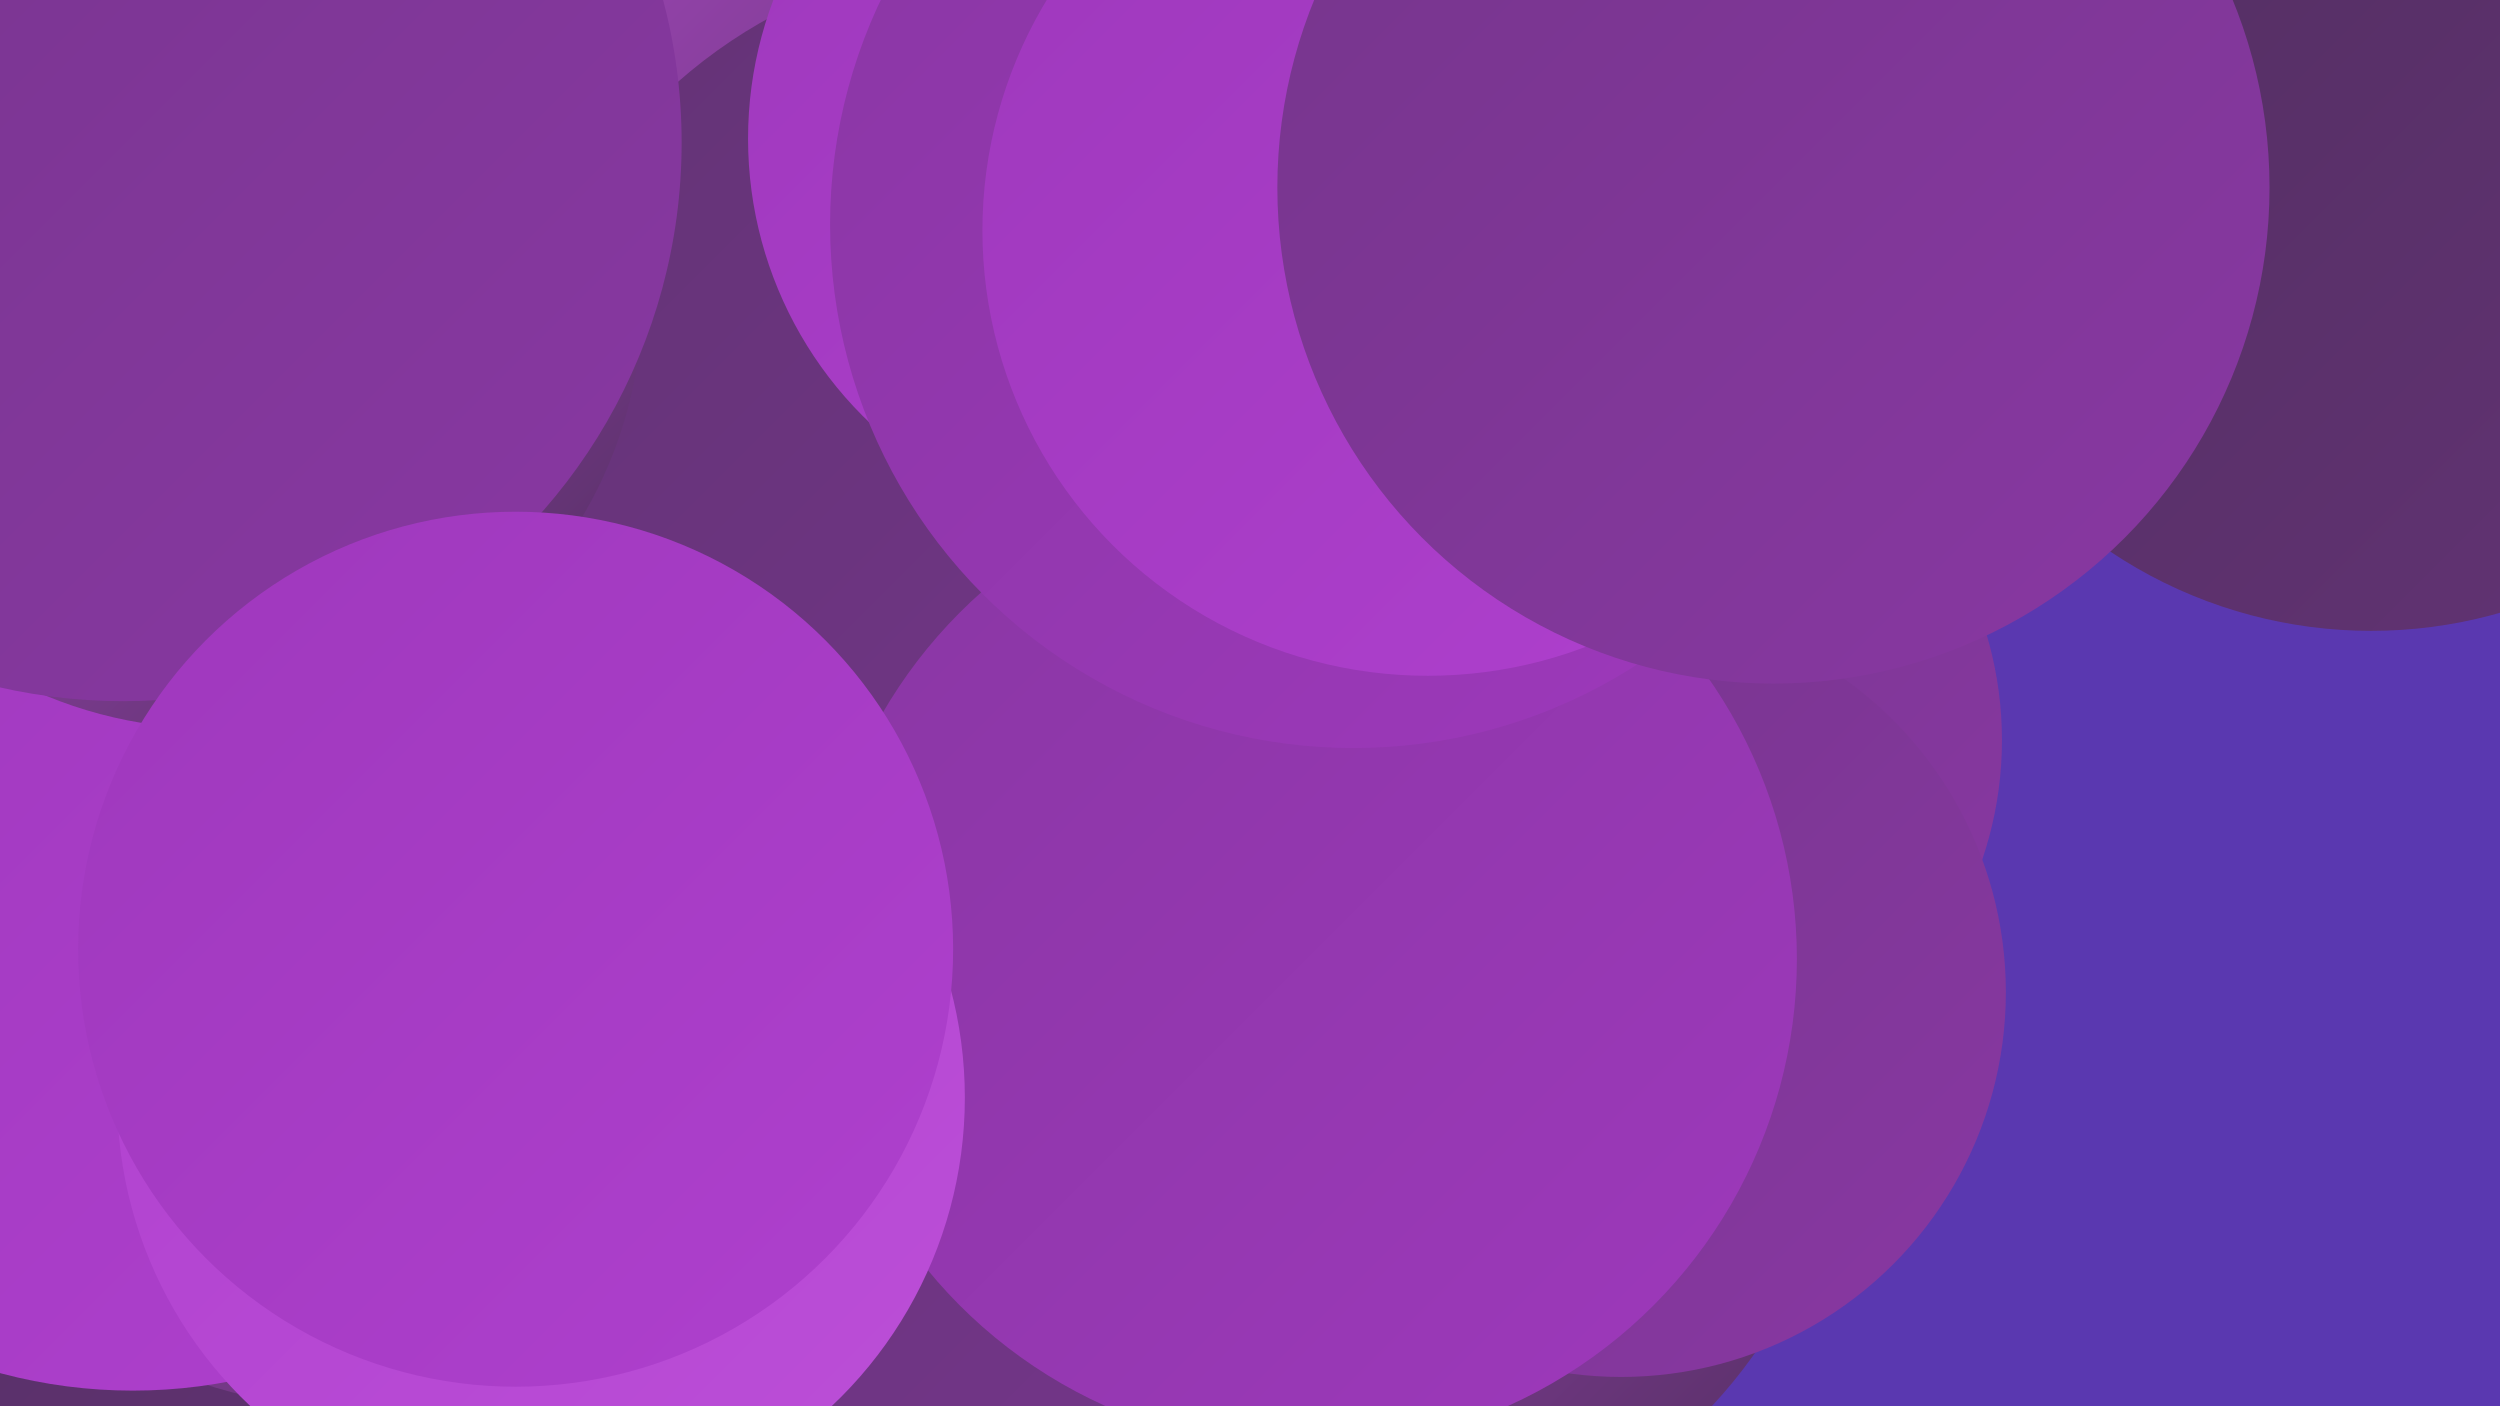 <?xml version="1.0" encoding="UTF-8"?><svg width="1280" height="720" xmlns="http://www.w3.org/2000/svg"><defs><linearGradient id="grad0" x1="0%" y1="0%" x2="100%" y2="100%"><stop offset="0%" style="stop-color:#512e5f;stop-opacity:1" /><stop offset="100%" style="stop-color:#633375;stop-opacity:1" /></linearGradient><linearGradient id="grad1" x1="0%" y1="0%" x2="100%" y2="100%"><stop offset="0%" style="stop-color:#633375;stop-opacity:1" /><stop offset="100%" style="stop-color:#75368b;stop-opacity:1" /></linearGradient><linearGradient id="grad2" x1="0%" y1="0%" x2="100%" y2="100%"><stop offset="0%" style="stop-color:#75368b;stop-opacity:1" /><stop offset="100%" style="stop-color:#8937a3;stop-opacity:1" /></linearGradient><linearGradient id="grad3" x1="0%" y1="0%" x2="100%" y2="100%"><stop offset="0%" style="stop-color:#8937a3;stop-opacity:1" /><stop offset="100%" style="stop-color:#9e38bc;stop-opacity:1" /></linearGradient><linearGradient id="grad4" x1="0%" y1="0%" x2="100%" y2="100%"><stop offset="0%" style="stop-color:#9e38bc;stop-opacity:1" /><stop offset="100%" style="stop-color:#af40ce;stop-opacity:1" /></linearGradient><linearGradient id="grad5" x1="0%" y1="0%" x2="100%" y2="100%"><stop offset="0%" style="stop-color:#af40ce;stop-opacity:1" /><stop offset="100%" style="stop-color:#bc4fd8;stop-opacity:1" /></linearGradient><linearGradient id="grad6" x1="0%" y1="0%" x2="100%" y2="100%"><stop offset="0%" style="stop-color:#bc4fd8;stop-opacity:1" /><stop offset="100%" style="stop-color:#512e5f;stop-opacity:1" /></linearGradient></defs><rect width="1280" height="720" fill="#5a38b0" /><circle cx="690" cy="546" r="255" fill="url(#grad6)" /><circle cx="1214" cy="83" r="240" fill="url(#grad0)" /><circle cx="117" cy="522" r="271" fill="url(#grad0)" /><circle cx="835" cy="379" r="190" fill="url(#grad2)" /><circle cx="830" cy="508" r="197" fill="url(#grad2)" /><circle cx="189" cy="448" r="274" fill="url(#grad6)" /><circle cx="367" cy="68" r="271" fill="url(#grad6)" /><circle cx="413" cy="579" r="238" fill="url(#grad1)" /><circle cx="117" cy="229" r="232" fill="url(#grad0)" /><circle cx="519" cy="237" r="260" fill="url(#grad1)" /><circle cx="584" cy="71" r="201" fill="url(#grad4)" /><circle cx="68" cy="450" r="262" fill="url(#grad4)" /><circle cx="669" cy="491" r="251" fill="url(#grad3)" /><circle cx="108" cy="152" r="221" fill="url(#grad6)" /><circle cx="693" cy="115" r="268" fill="url(#grad3)" /><circle cx="731" cy="118" r="228" fill="url(#grad4)" /><circle cx="908" cy="96" r="254" fill="url(#grad2)" /><circle cx="63" cy="73" r="286" fill="url(#grad2)" /><circle cx="277" cy="562" r="217" fill="url(#grad5)" /><circle cx="264" cy="486" r="224" fill="url(#grad4)" /></svg>